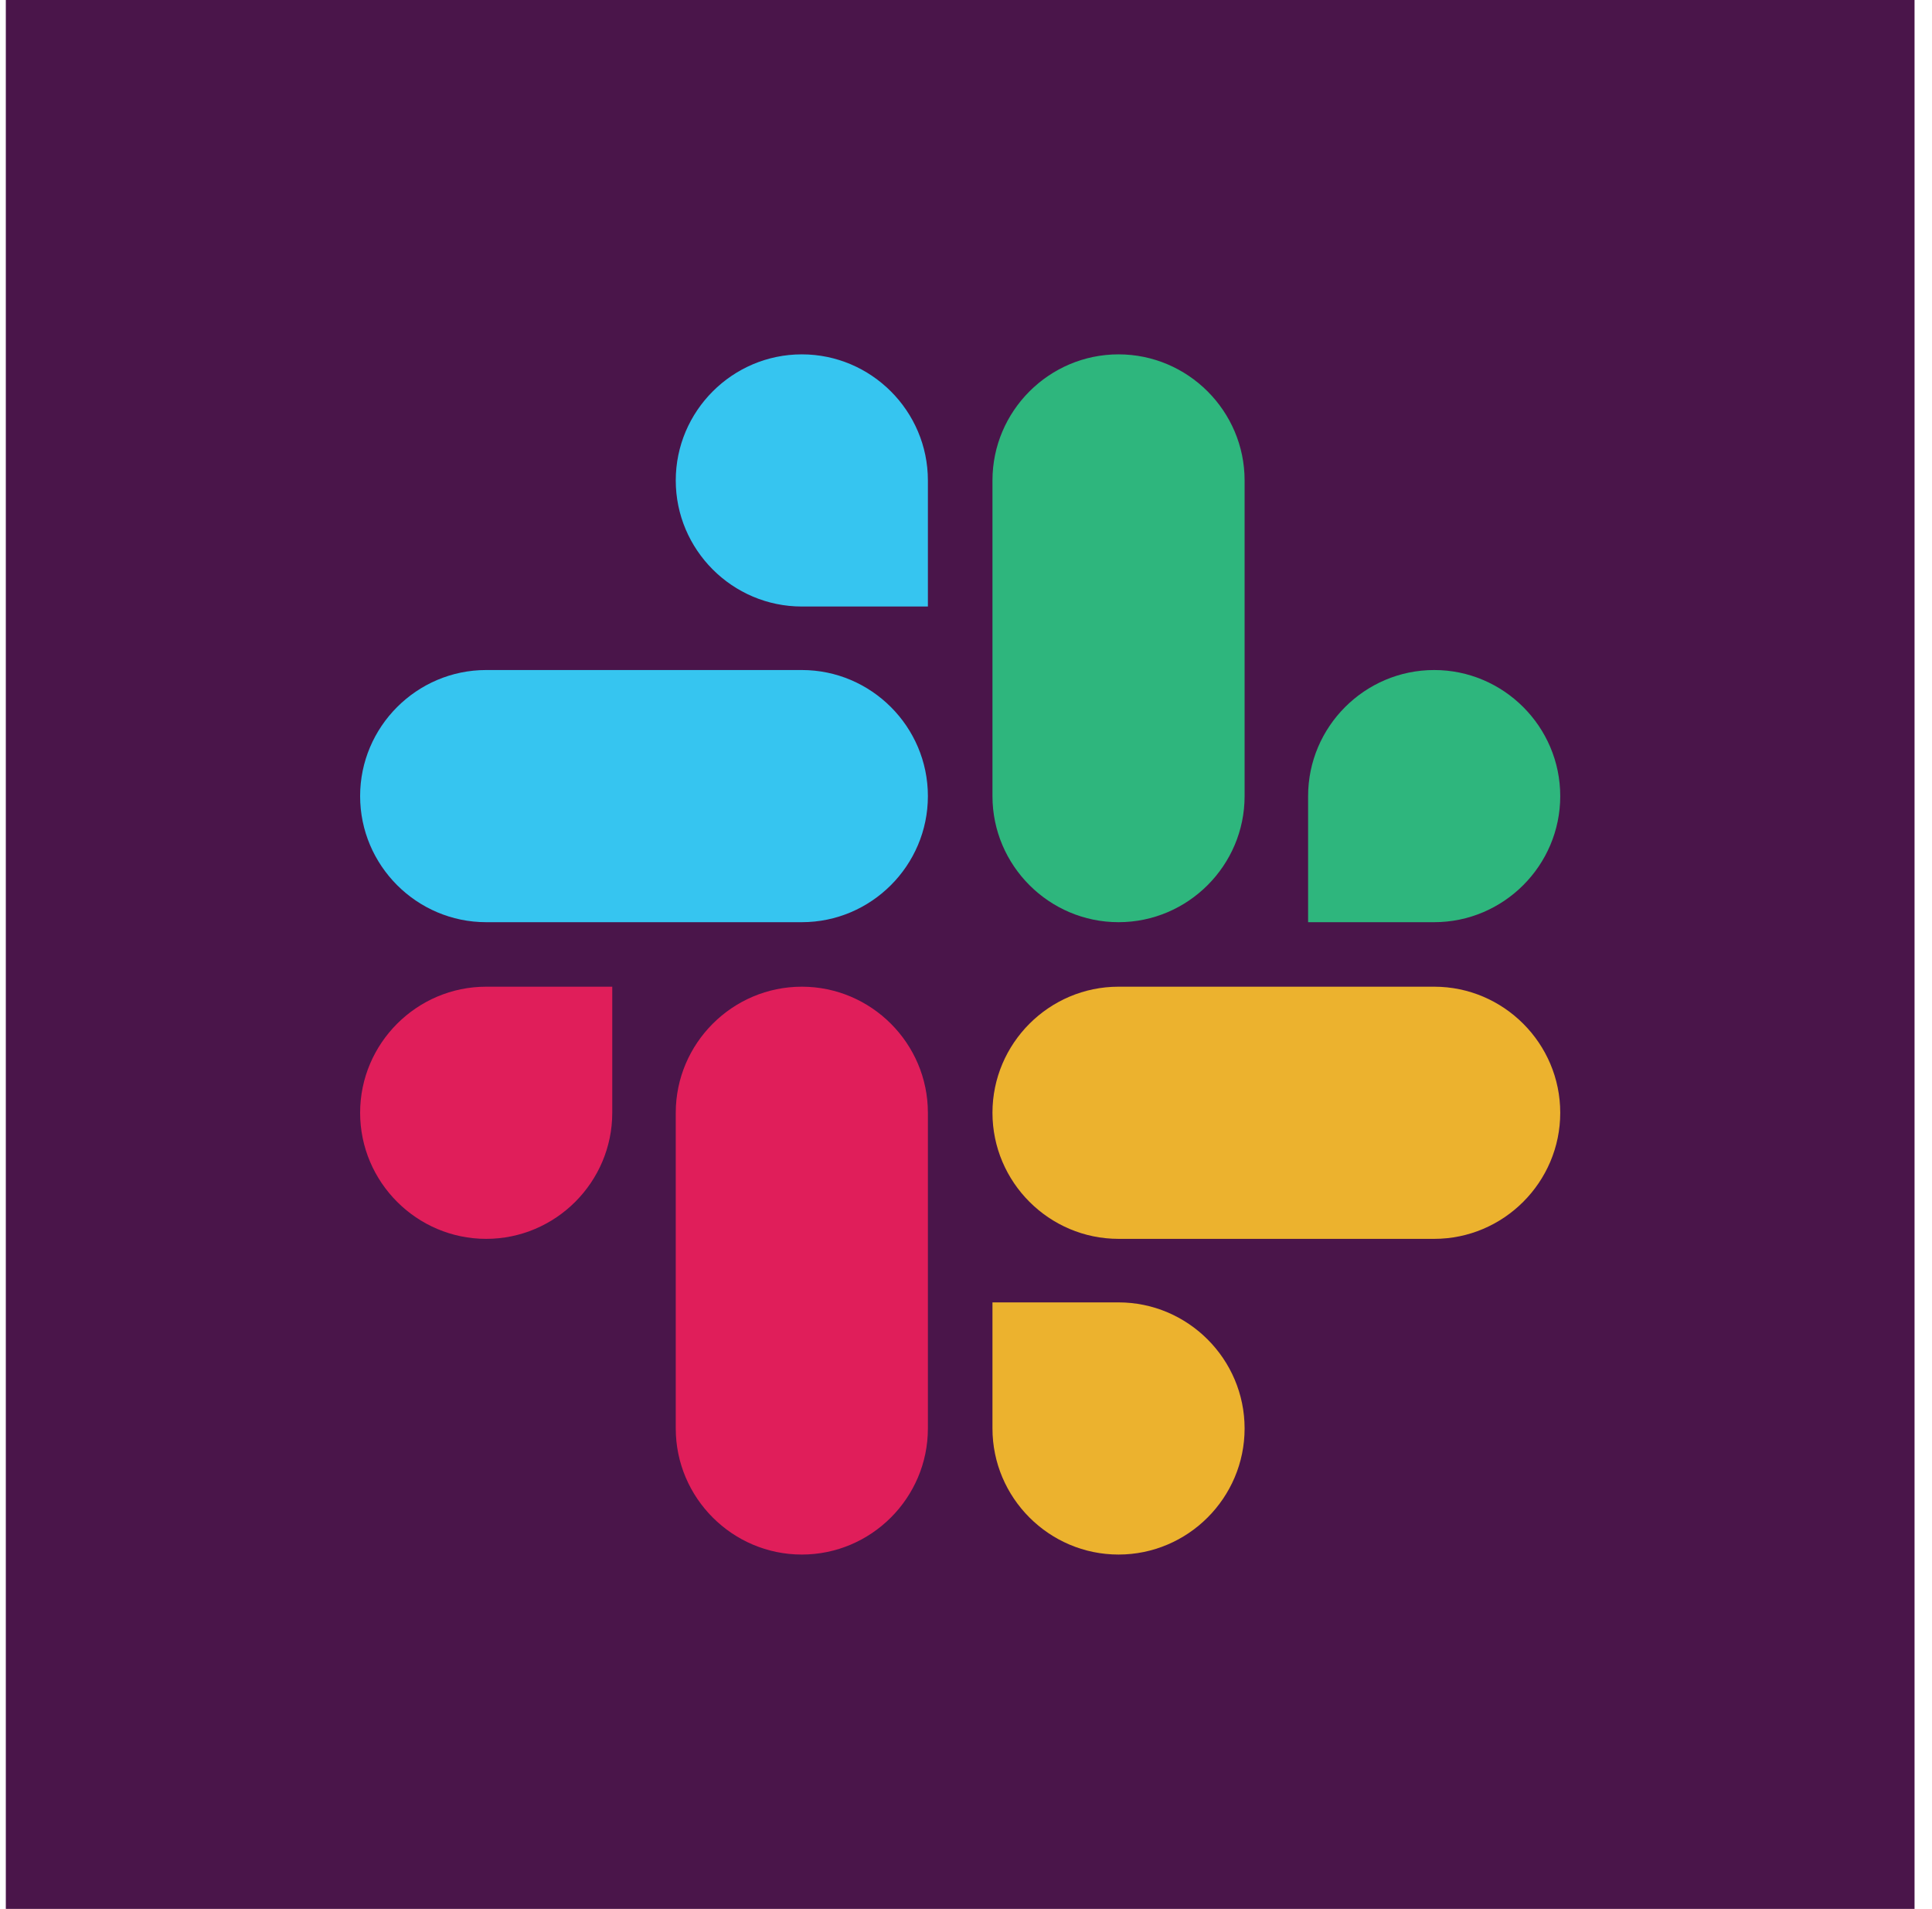 <svg xmlns="http://www.w3.org/2000/svg" width="83" height="82" viewBox="0 0 83 82" fill="none"><rect width="82" height="82" transform="translate(0.25)" fill="#4A154A"></rect><path d="M26.303 47.801C26.303 50.782 23.867 53.217 20.887 53.217C17.906 53.217 15.471 50.782 15.471 47.801C15.471 44.82 17.906 42.385 20.887 42.385H26.303V47.801Z" fill="#E01E5A"></path><path d="M29.031 47.801C29.031 44.82 31.466 42.385 34.447 42.385C37.428 42.385 39.863 44.82 39.863 47.801V61.362C39.863 64.343 37.428 66.778 34.447 66.778C31.466 66.778 29.031 64.343 29.031 61.362V47.801Z" fill="#E01E5A"></path><path d="M34.447 26.054C31.466 26.054 29.031 23.619 29.031 20.638C29.031 17.657 31.466 15.222 34.447 15.222C37.428 15.222 39.863 17.657 39.863 20.638V26.054H34.447Z" fill="#36C5F0"></path><path d="M34.447 28.782C37.428 28.782 39.863 31.217 39.863 34.198C39.863 37.179 37.428 39.614 34.447 39.614H20.887C17.906 39.614 15.471 37.179 15.471 34.198C15.471 31.217 17.906 28.782 20.887 28.782H34.447Z" fill="#36C5F0"></path><path d="M56.197 34.198C56.197 31.217 58.632 28.782 61.613 28.782C64.594 28.782 67.029 31.217 67.029 34.198C67.029 37.179 64.594 39.614 61.613 39.614H56.197V34.198Z" fill="#2EB67D"></path><path d="M53.469 34.199C53.469 37.179 51.033 39.614 48.053 39.614C45.072 39.614 42.637 37.179 42.637 34.199V20.638C42.637 17.657 45.072 15.222 48.053 15.222C51.033 15.222 53.469 17.657 53.469 20.638V34.199Z" fill="#2EB67D"></path><path d="M48.053 55.946C51.033 55.946 53.469 58.381 53.469 61.362C53.469 64.343 51.033 66.778 48.053 66.778C45.072 66.778 42.637 64.343 42.637 61.362V55.946H48.053Z" fill="#ECB22E"></path><path d="M48.053 53.217C45.072 53.217 42.637 50.782 42.637 47.801C42.637 44.82 45.072 42.385 48.053 42.385H61.614C64.594 42.385 67.029 44.82 67.029 47.801C67.029 50.782 64.594 53.217 61.614 53.217H48.053Z" fill="#ECB22E"></path></svg>